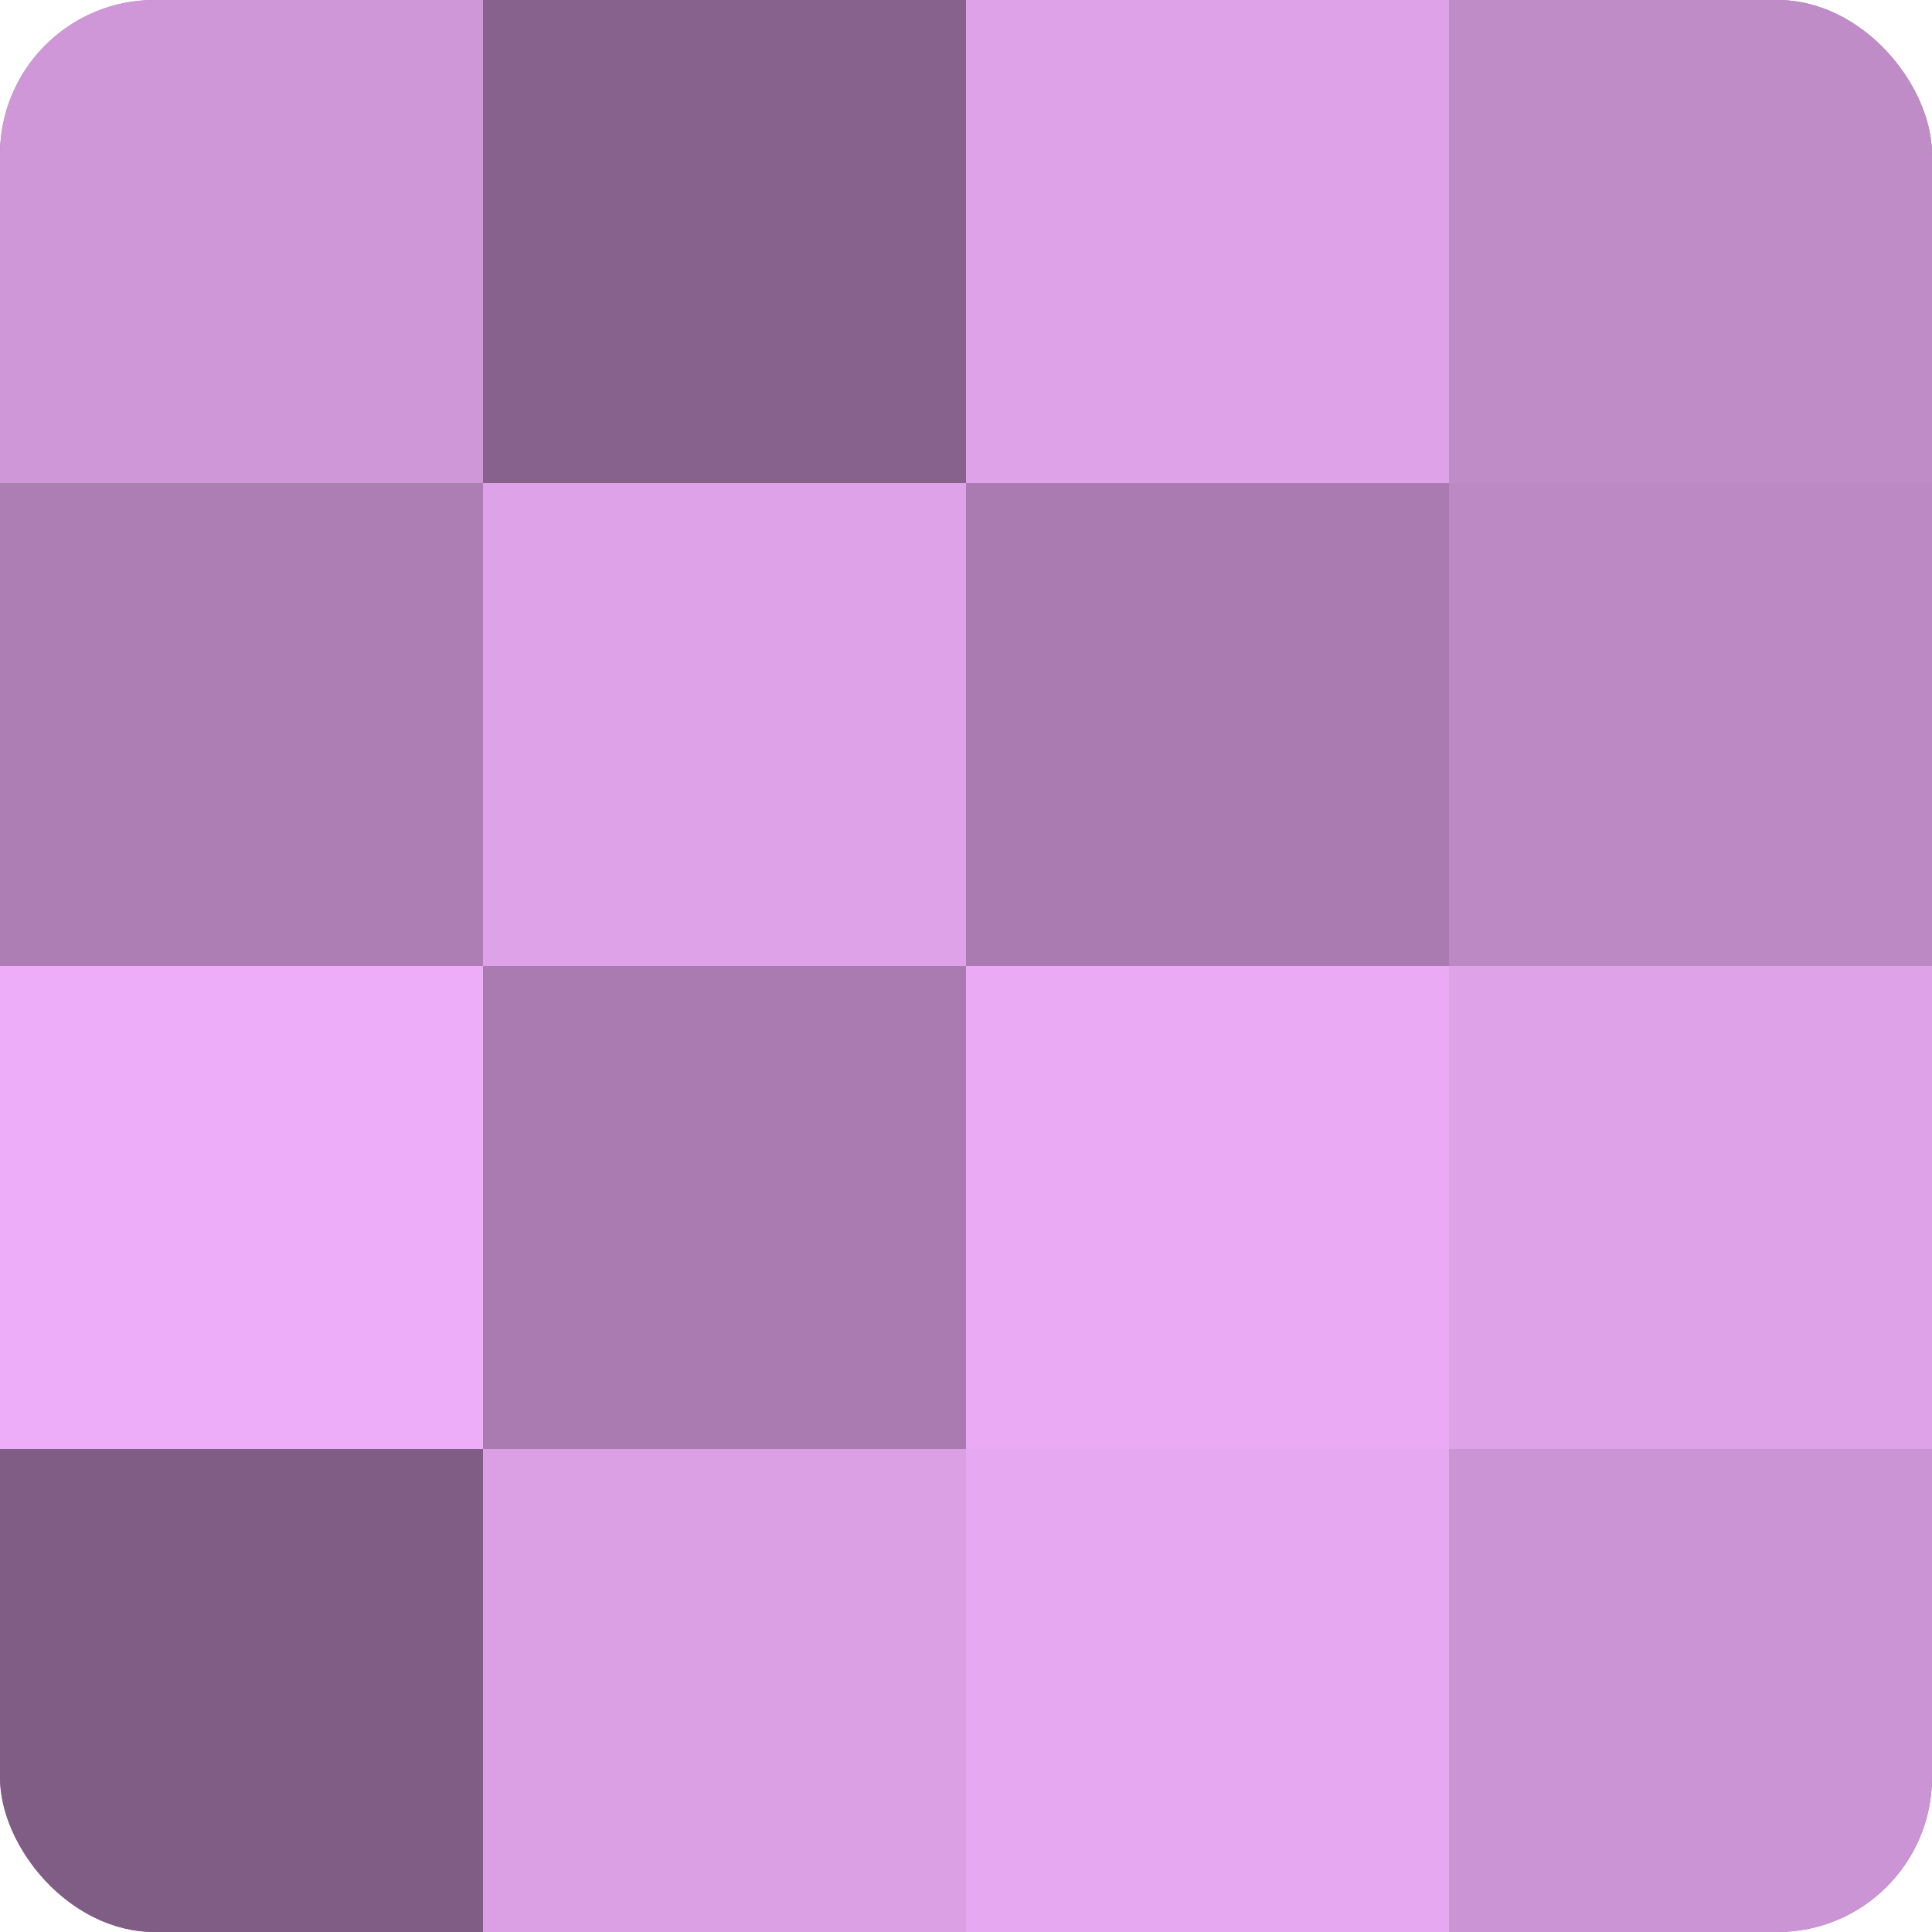 <?xml version="1.0" encoding="UTF-8"?>
<svg xmlns="http://www.w3.org/2000/svg" width="80" height="80" viewBox="0 0 100 100" preserveAspectRatio="xMidYMid meet"><defs><clipPath id="c" width="100" height="100"><rect width="100" height="100" rx="8" ry="8"/></clipPath></defs><g clip-path="url(#c)"><rect width="100" height="100" fill="#9970a0"/><rect width="25" height="25" fill="#cf97d8"/><rect y="25" width="25" height="25" fill="#ad7eb4"/><rect y="50" width="25" height="25" fill="#eeadf8"/><rect y="75" width="25" height="25" fill="#7f5d84"/><rect x="25" width="25" height="25" fill="#86628c"/><rect x="25" y="25" width="25" height="25" fill="#dea2e8"/><rect x="25" y="50" width="25" height="25" fill="#a97bb0"/><rect x="25" y="75" width="25" height="25" fill="#db9fe4"/><rect x="50" width="25" height="25" fill="#dea2e8"/><rect x="50" y="25" width="25" height="25" fill="#a97bb0"/><rect x="50" y="50" width="25" height="25" fill="#eaabf4"/><rect x="50" y="75" width="25" height="25" fill="#e6a8f0"/><rect x="75" width="25" height="25" fill="#c08cc8"/><rect x="75" y="25" width="25" height="25" fill="#bc89c4"/><rect x="75" y="50" width="25" height="25" fill="#dea2e8"/><rect x="75" y="75" width="25" height="25" fill="#cb94d4"/></g></svg>
